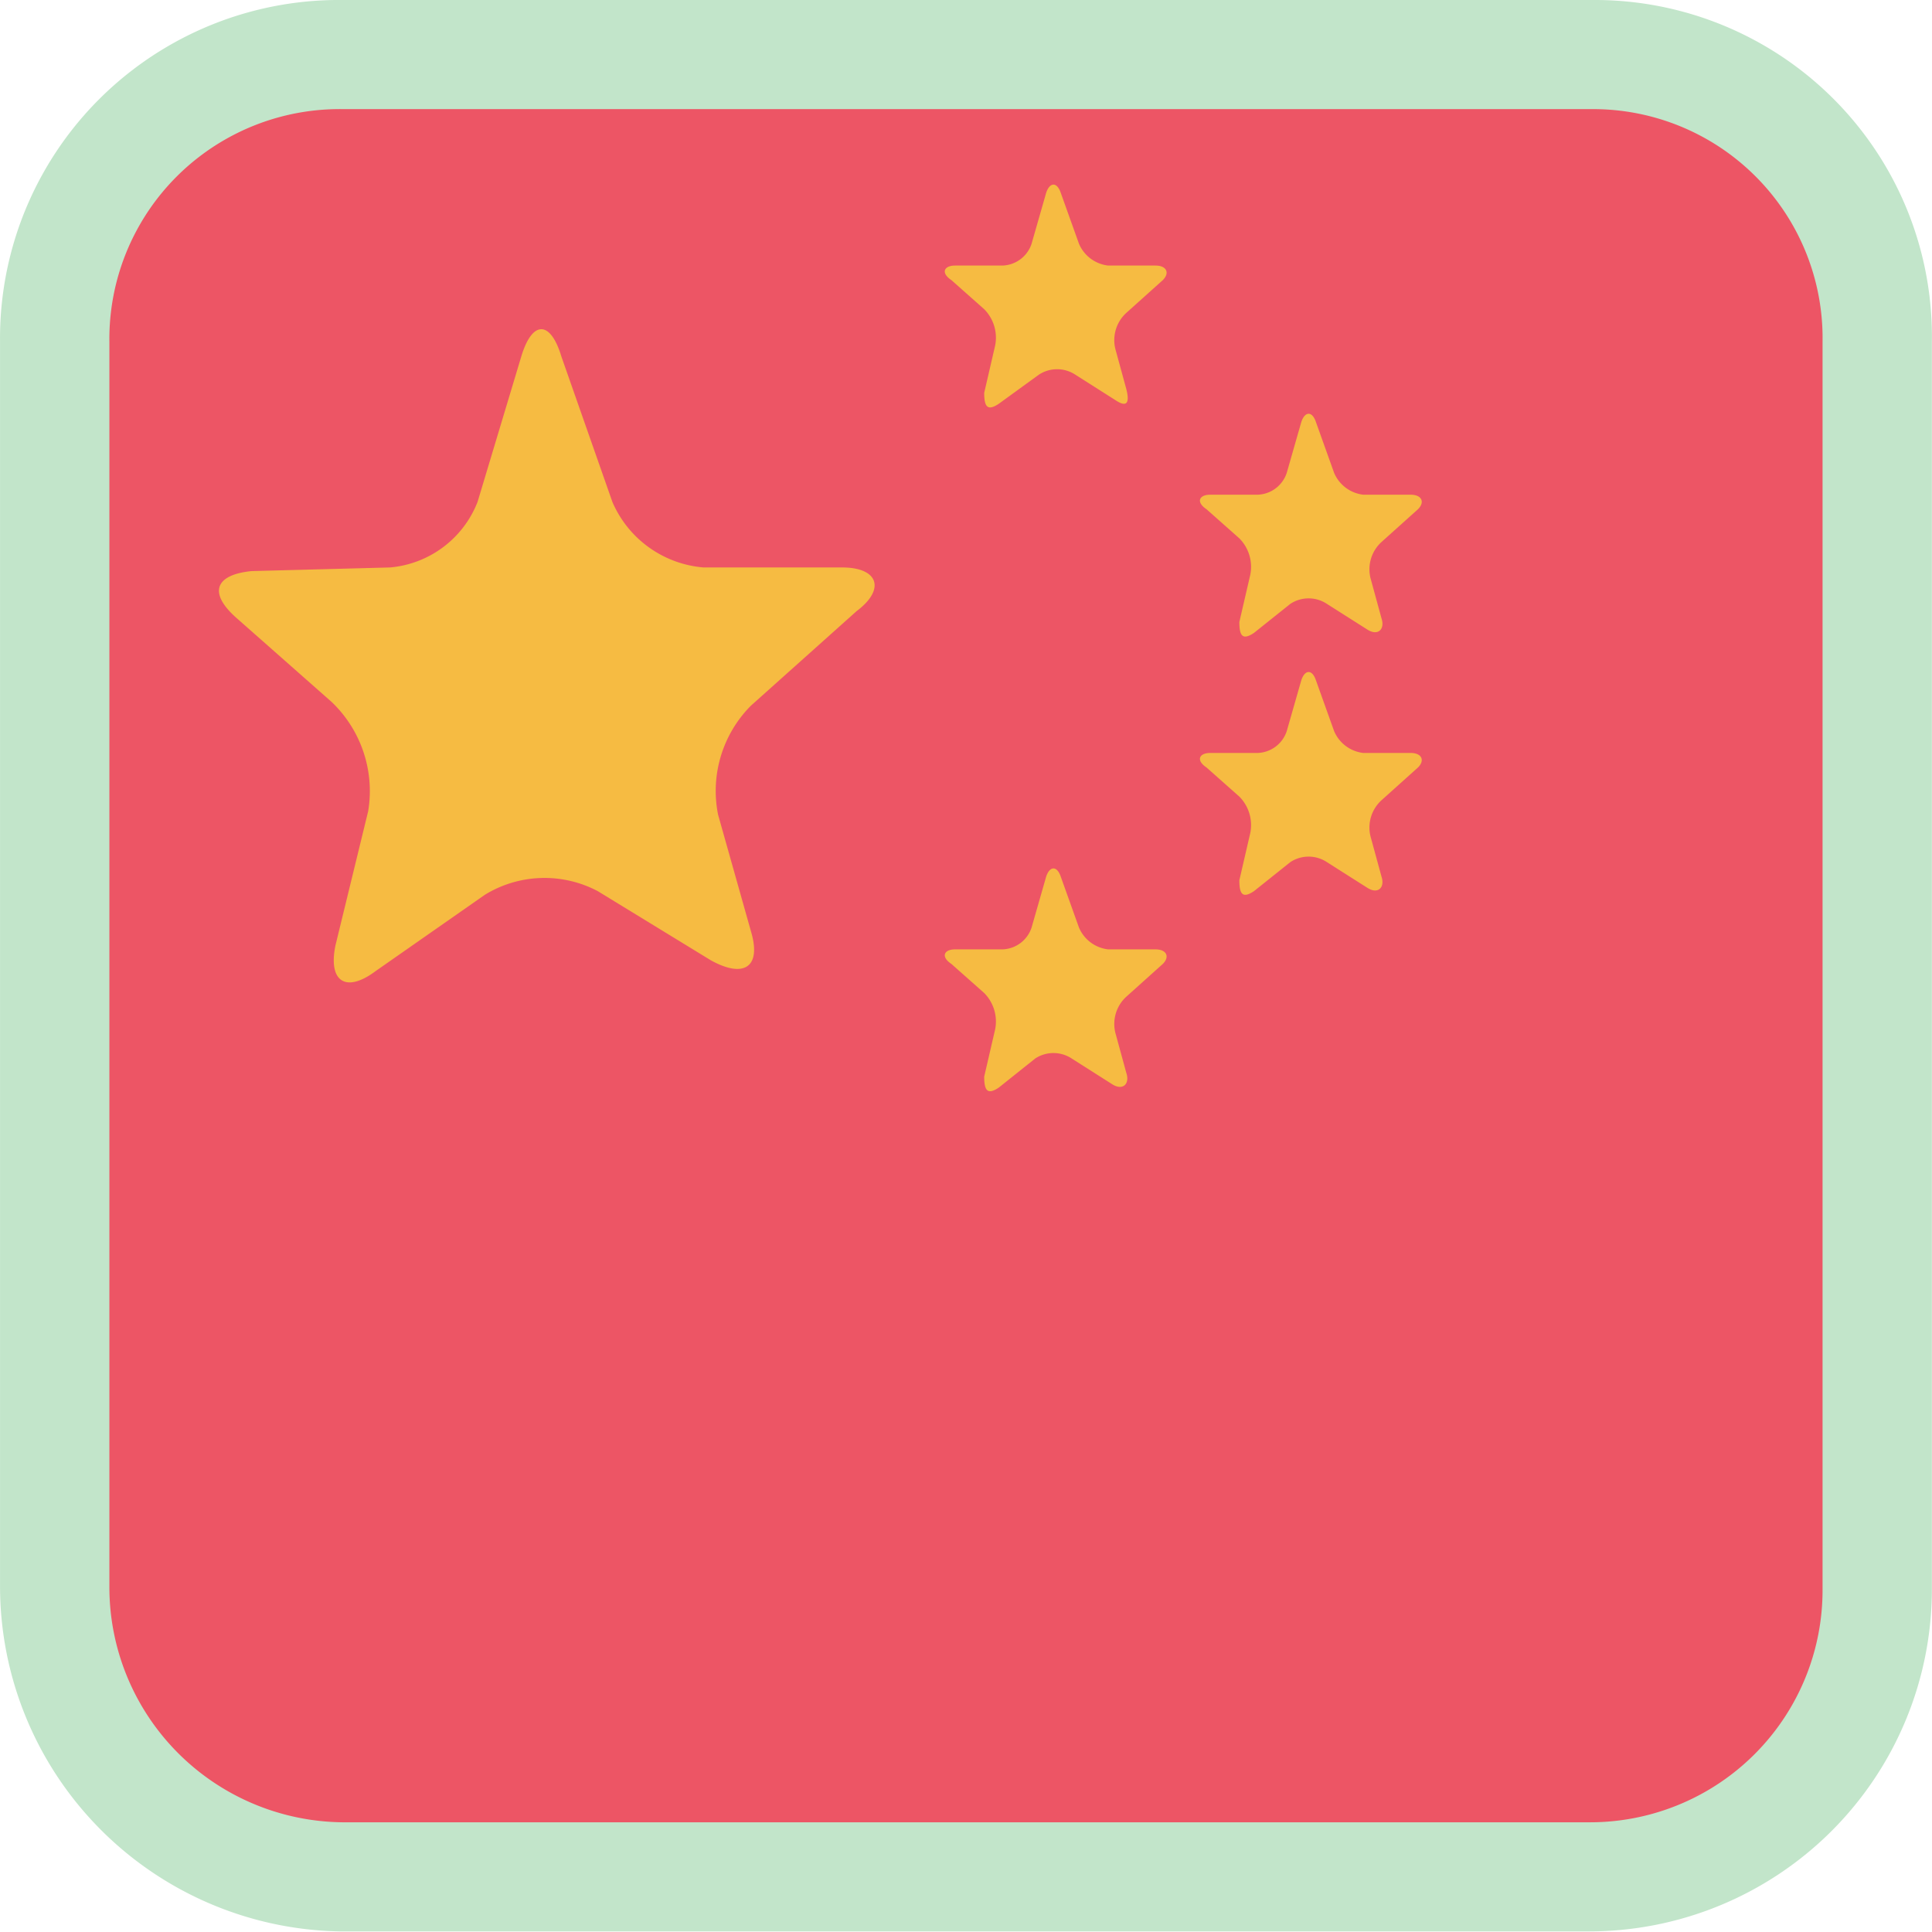 <svg id="China.svg" width="75" height="75" version="1.1" xmlns="http://www.w3.org/2000/svg"><defs><style>.cls-3{fill:#f6bb42}</style></defs><path d="M9.4 51.6a8.009 8.009 0 01-7.9-8V9.4a7.816 7.816 0 017.9-7.9h34.3a7.767 7.767 0 017.8 7.9v34.3a7.909 7.909 0 01-7.9 7.9z" fill="#ed5565" transform="scale(1.415 1.412)"/><path d="M43.701 3a6.296 6.296 0 016.3 6.4v34.3a6.38 6.38 0 01-6.4 6.4h-34.2a6.466 6.466 0 01-6.4-6.5V9.4a6.318 6.318 0 016.4-6.4h34.3m0-3h-34.3a9.3 9.3 0 00-9.4 9.4v34.2a9.493 9.493 0 009.317 9.5H43.6a9.41 9.41 0 009.4-9.4V9.4a9.25 9.25 0 00-9.3-9.4z" fill="#c2e5ca" transform="scale(1.415 1.412)"/><path class="cls-3" d="M10.301 26.701c-.8.6-1.3.3-1.1-.7l.9-3.7a3.39 3.39 0 00-1-3l-2.6-2.3c-.8-.7-.6-1.2.4-1.3l3.8-.1a2.845 2.845 0 002.4-1.8l1.2-4c.3-1 .8-1 1.1 0l1.4 4a2.99 2.99 0 002.5 1.8h3.8c1 0 1.2.6.4 1.2l-2.9 2.6a3.328 3.328 0 00-.9 3l.9 3.2c.3 1-.2 1.3-1.1.8l-3.1-1.9a3.123 3.123 0 00-3.1.1zM27.401 11.101c-.3.2-.4.1-.4-.3l.3-1.3a1.113 1.113 0 00-.3-1l-.9-.8c-.3-.2-.2-.4.1-.4h1.3a.871.871 0 00.8-.6l.4-1.4c.1-.3.3-.3.4 0l.5 1.4a.993.993 0 00.8.6h1.3c.3 0 .4.2.2.4l-1 .9a1.015 1.015 0 00-.3 1l.3 1.1q.15.6-.3.3l-1.1-.7a.908.908 0 00-1 0zM27.401 29.901c-.3.2-.4.1-.4-.3l.3-1.3a1.113 1.113 0 00-.3-1l-.9-.8c-.3-.2-.2-.4.1-.4h1.3a.871.871 0 00.8-.6l.4-1.4c.1-.3.3-.3.4 0l.5 1.4a.993.993 0 00.8.6h1.3c.3 0 .4.2.2.4l-1 .9a1.015 1.015 0 00-.3 1l.3 1.1c.1.3-.1.5-.4.3l-1.1-.7a.908.908 0 00-1 0zM34.401 24.501c-.3.2-.4.1-.4-.3l.3-1.3a1.113 1.113 0 00-.3-1l-.9-.8c-.3-.2-.2-.4.1-.4h1.3a.871.871 0 00.8-.6l.4-1.4c.1-.3.3-.3.4 0l.5 1.4a.993.993 0 00.8.6h1.3c.3 0 .4.2.2.4l-1 .9a1.015 1.015 0 00-.3 1l.3 1.1c.1.3-.1.5-.4.3l-1.1-.7a.908.908 0 00-1 0zM34.401 17.401c-.3.2-.4.1-.4-.3l.3-1.3a1.113 1.113 0 00-.3-1l-.9-.8c-.3-.2-.2-.4.1-.4h1.3a.871.871 0 00.8-.6l.4-1.4c.1-.3.3-.3.4 0l.5 1.4a.993.993 0 00.8.6h1.3c.3 0 .4.2.2.4l-1 .9a1.015 1.015 0 00-.3 1l.3 1.1c.1.3-.1.5-.4.3l-1.1-.7a.908.908 0 00-1 0z" fill="#f6bb42" transform="scale(1.415 1.412)"/></svg>